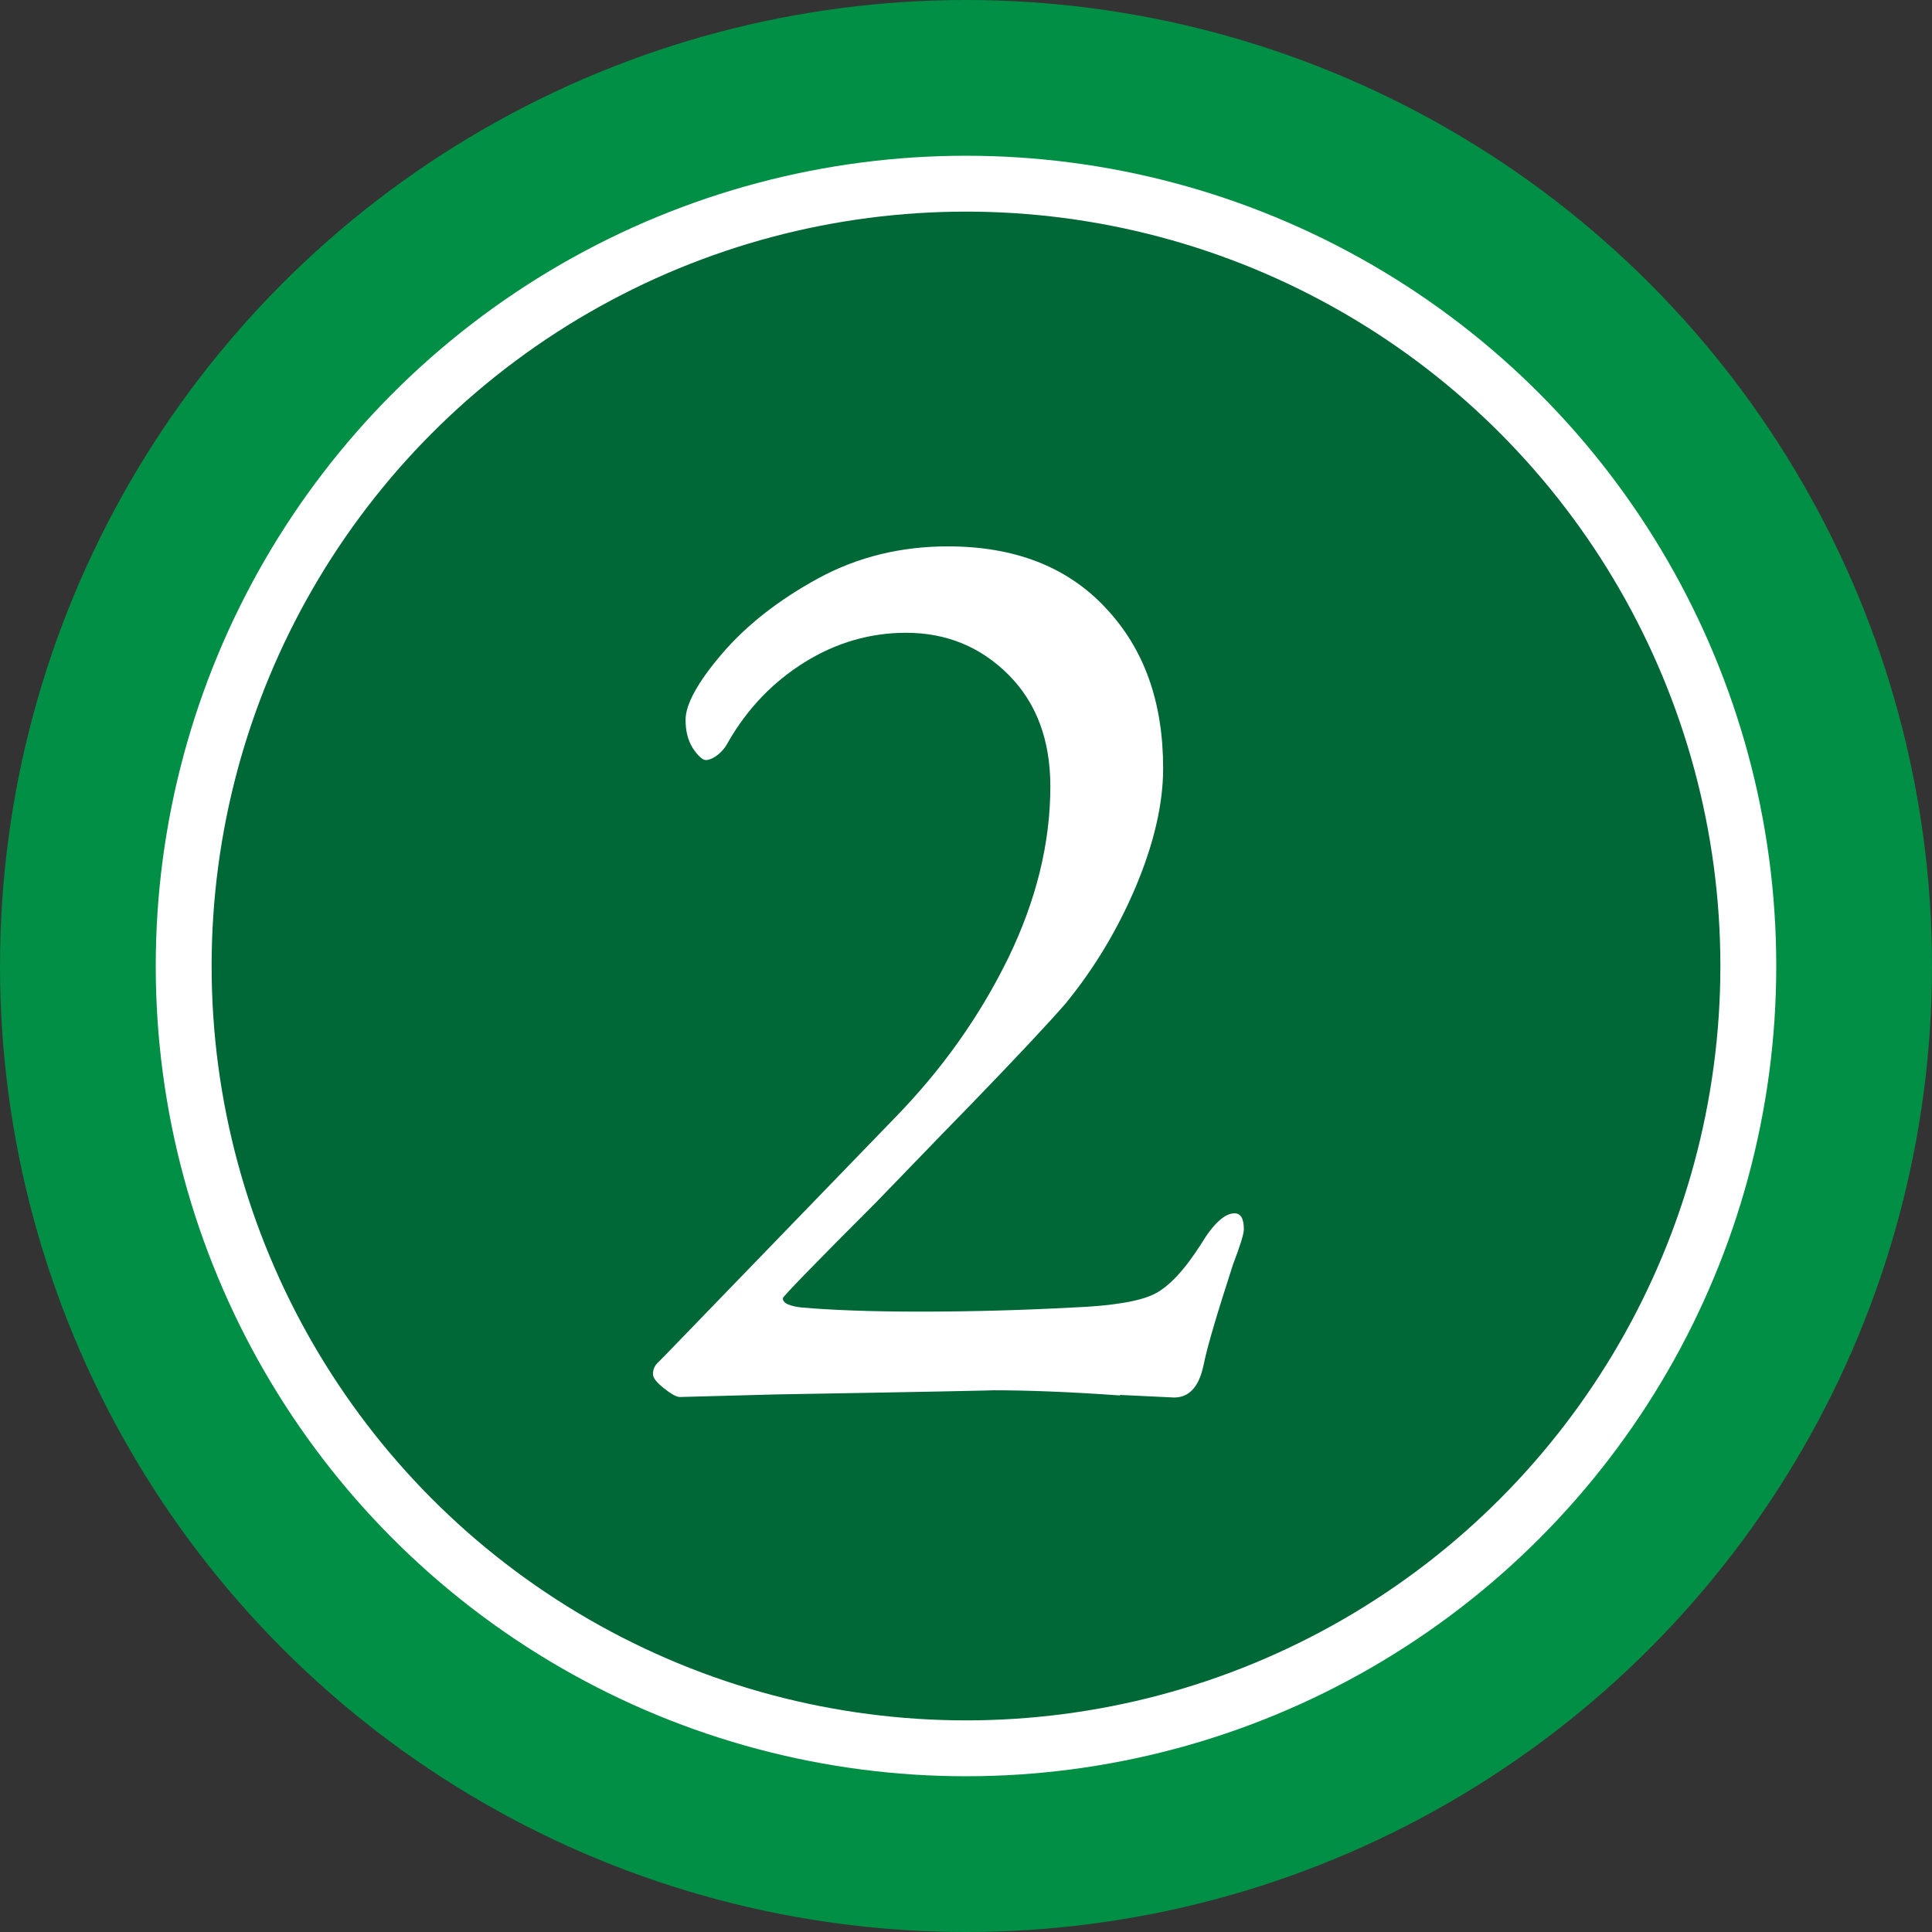 <?xml version="1.0" encoding="UTF-8"?><svg id="_レイヤー_2" xmlns="http://www.w3.org/2000/svg" viewBox="0 0 37.34 37.34"><rect x="0" y="0" width="37.34" height="37.34" fill="#333333" stroke="none"/><defs><style>.cls-1{fill:#008f45;}.cls-1,.cls-2{stroke-width:0px;}.cls-2{fill:#fff;}.cls-3{fill:#006837;stroke:#fff;stroke-miterlimit:10;stroke-width:1.08px;}</style></defs><g id="_テキスト"><circle class="cls-1" cx="18.67" cy="18.67" r="18.67"/><circle class="cls-3" cx="18.67" cy="18.67" r="15.12"/><path class="cls-2" d="M21.64,26.97c-.97-.07-1.79-.1-2.47-.1.19,0-1.2.03-4.16.08l-1.87.05c-.07,0-.17-.06-.31-.17-.14-.11-.21-.2-.21-.27,0-.09.03-.16.09-.22l.12-.12,4.45-4.6c.92-.94,1.65-1.97,2.2-3.09.55-1.13.82-2.24.82-3.33,0-.9-.27-1.62-.81-2.16-.54-.54-1.2-.81-1.98-.81-.69,0-1.35.19-1.96.57s-1.1.89-1.47,1.53c-.05.1-.12.19-.21.26-.09.07-.17.1-.23.1s-.15-.08-.25-.23c-.1-.16-.14-.34-.14-.55,0-.29.23-.72.7-1.27.47-.55,1.09-1.04,1.86-1.46.77-.42,1.61-.62,2.51-.62,1.28,0,2.3.39,3.04,1.18.75.79,1.12,1.82,1.12,3.11,0,.69-.18,1.46-.53,2.29s-.81,1.59-1.36,2.26c-.33.38-.92,1.01-1.78,1.9-.86.88-1.48,1.53-1.86,1.92-1.21,1.21-1.82,1.84-1.82,1.87,0,.05.03.09.1.12.07.03.16.05.26.06.57.05,1.33.08,2.29.08,1.04,0,2.03-.03,2.96-.08.76-.03,1.29-.12,1.57-.26s.58-.46.9-.96c.24-.4.46-.6.65-.6.12,0,.18.1.18.31,0,.09-.07.31-.21.68-.29.9-.49,1.55-.57,1.95-.09.42-.28.62-.57.62l-1.04-.05Z"/></g></svg>